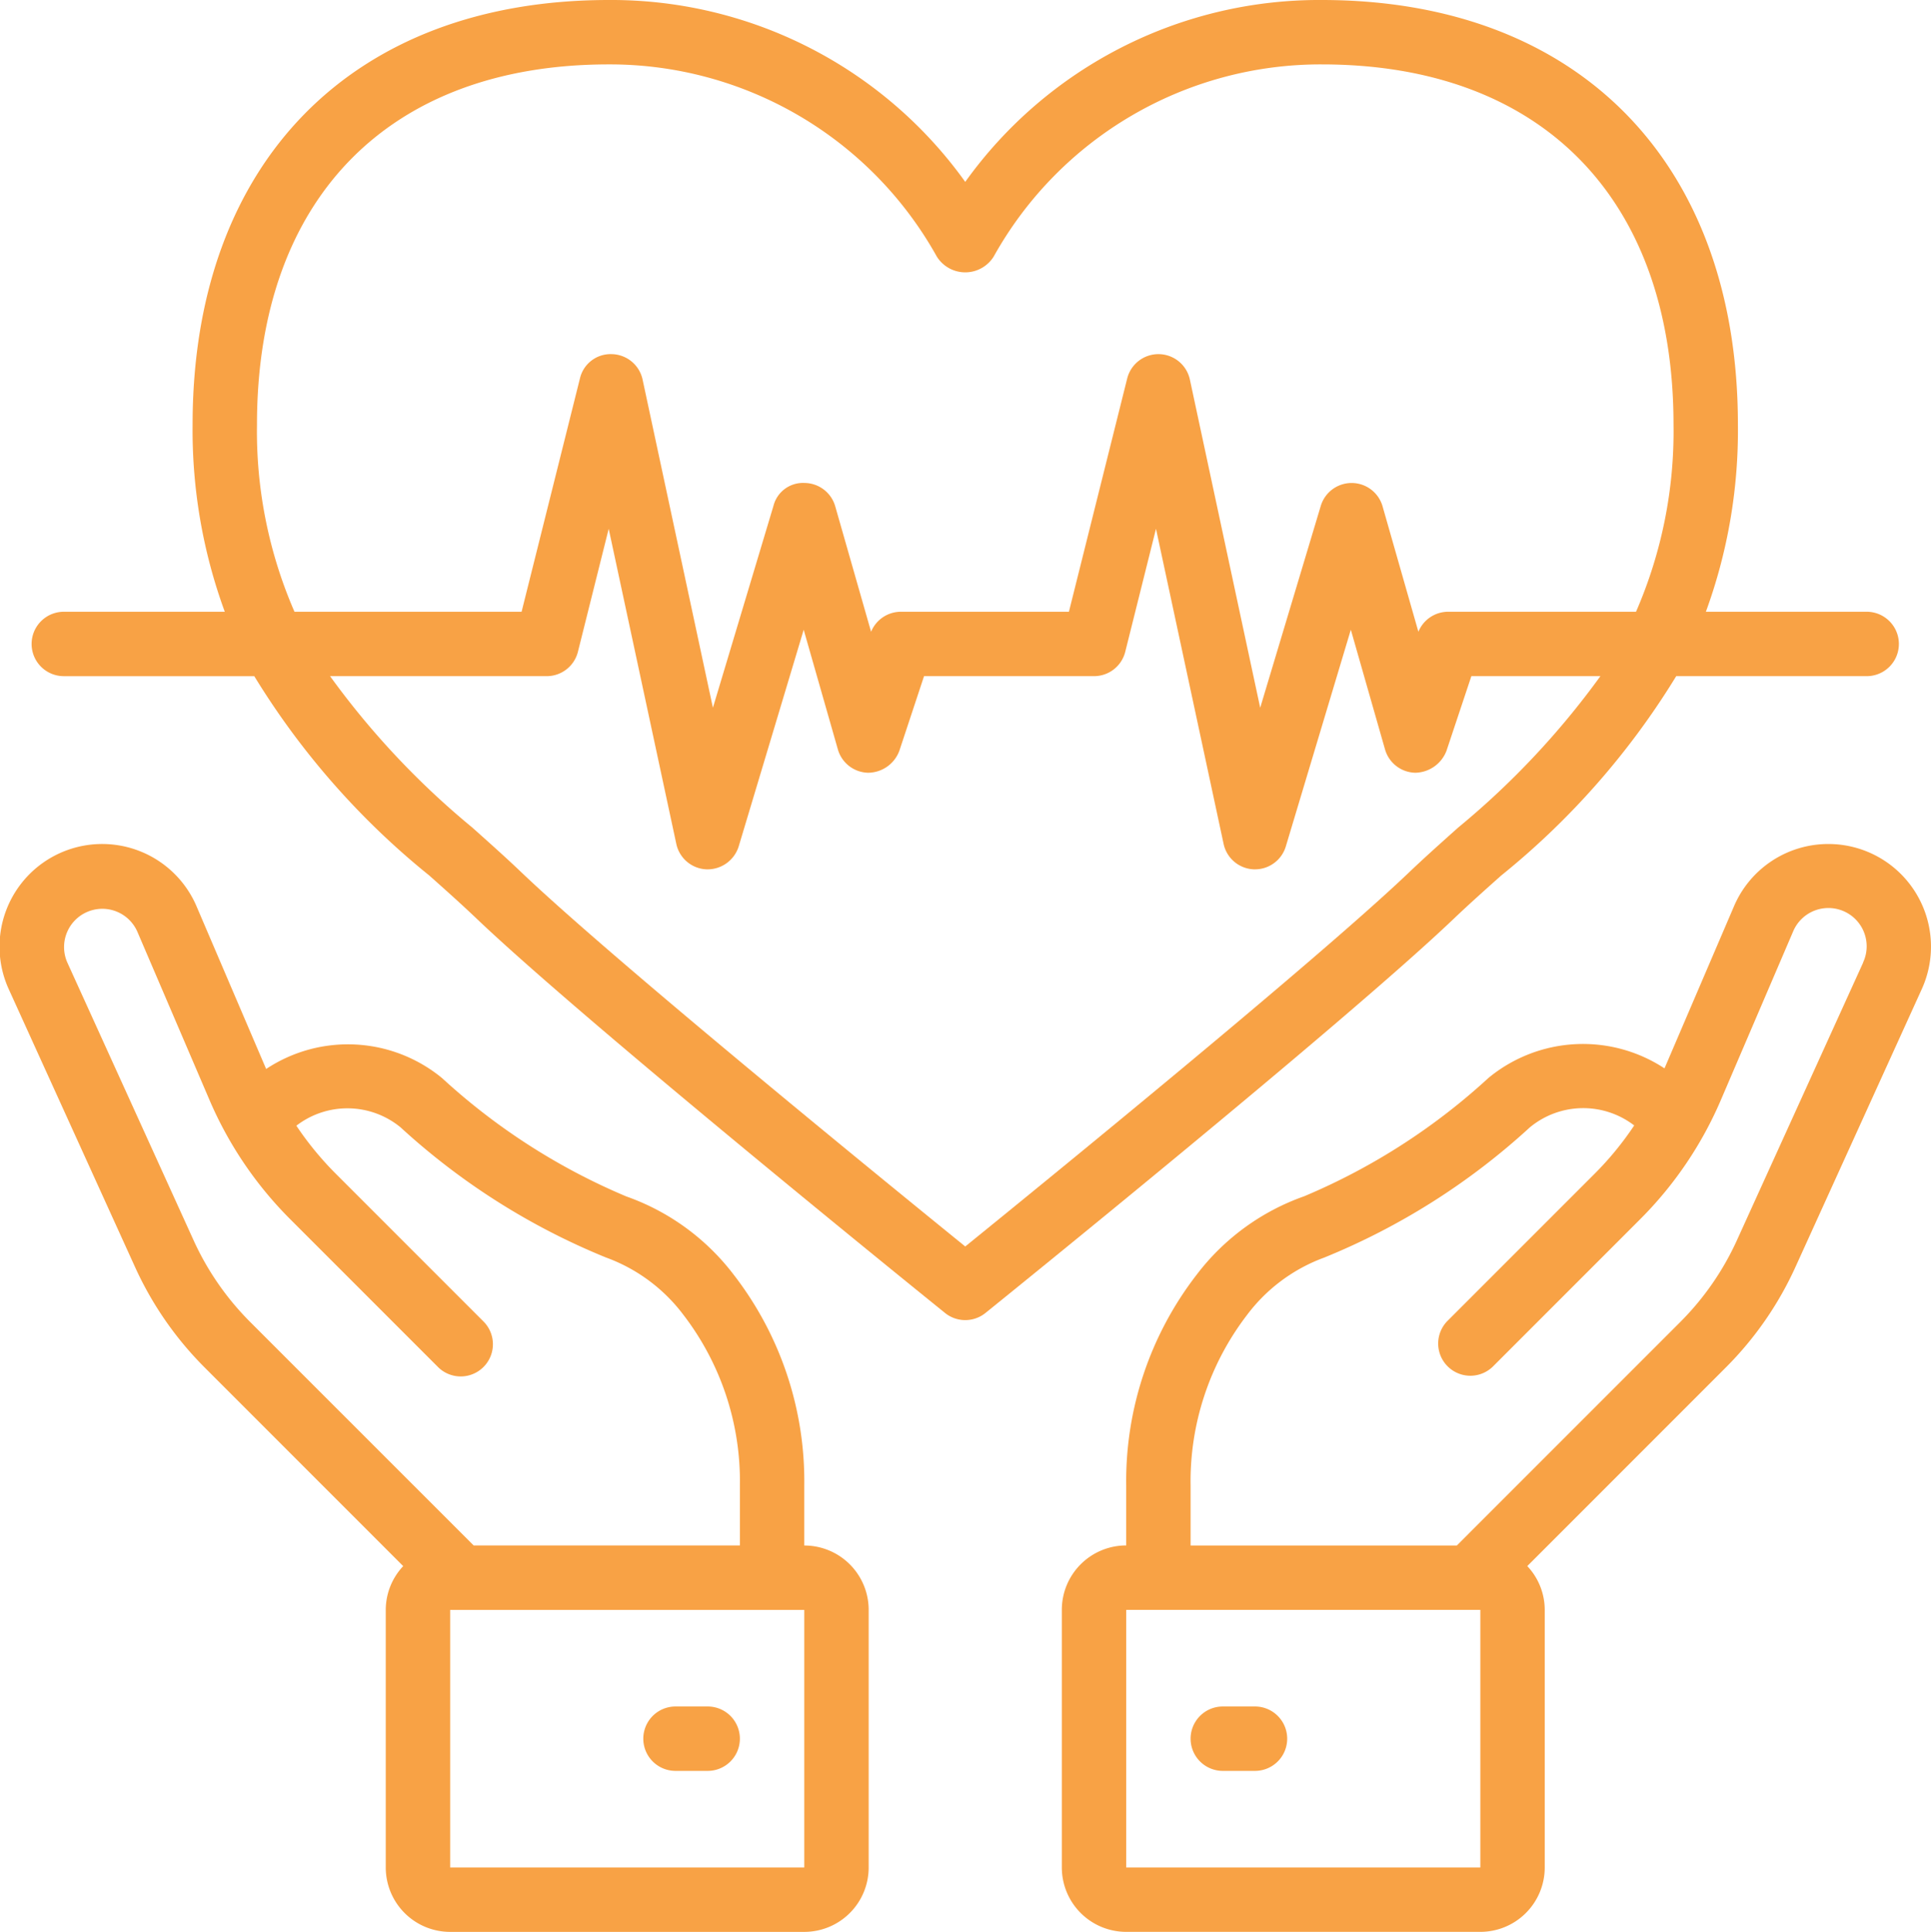 <svg xmlns="http://www.w3.org/2000/svg" width="199.933" height="200" viewBox="0 0 199.933 200">
  <g id="Page-1" transform="translate(-0.018)">
    <g id="_034---Life-Insurance" data-name="034---Life-Insurance" transform="translate(0.017 0)">
      <path id="Shape" d="M41.766,100.894a6.627,6.627,0,0,0-1.807,4.533v26.667a6.667,6.667,0,0,0,6.667,6.667H83.292a6.667,6.667,0,0,0,6.667-6.667V105.427a6.667,6.667,0,0,0-6.667-6.667v-6.2a34.926,34.926,0,0,0-7.307-21.833,24,24,0,0,0-11.11-8.1A65.94,65.94,0,0,1,45.792,50.374a15.333,15.333,0,0,0-18.217-.947l-7.21-16.847A10.627,10.627,0,1,0,.923,41.164L13.986,69.9a35.4,35.4,0,0,0,7.237,10.447Zm41.526,31.2H46.626V105.427H83.292ZM6.989,38.407a3.961,3.961,0,1,1,7.247-3.2L21.693,52.6A39.333,39.333,0,0,0,30.1,65.014l15.227,15.23a3.333,3.333,0,1,0,4.713-4.713L34.813,60.3a32.878,32.878,0,0,1-4.11-5,8.667,8.667,0,0,1,10.8.18A71.069,71.069,0,0,0,62.766,68.947a17.51,17.51,0,0,1,8.017,5.943,28.283,28.283,0,0,1,5.843,17.667v6.2H49.062L25.936,75.634a28.83,28.83,0,0,1-5.883-8.49Z" transform="translate(-0.017 61.24)" fill="#f8a245"/>
      <path id="Shape-2" data-name="Shape" d="M26.667,53H23.333a3.333,3.333,0,0,0,0,6.667h3.333a3.333,3.333,0,1,0,0-6.667Z" transform="translate(46.608 123.667)" fill="#f8a245"/>
      <path id="Shape-3" data-name="Shape" d="M112.363,26.213a10.613,10.613,0,0,0-9.767,6.443L95.4,49.44a15.373,15.373,0,0,0-18.237,1A65.94,65.94,0,0,1,58.083,62.686a24,24,0,0,0-11.11,8.1,34.926,34.926,0,0,0-7.307,21.843v6.2A6.667,6.667,0,0,0,33,105.5v26.667a6.667,6.667,0,0,0,6.667,6.667H76.333A6.667,6.667,0,0,0,83,132.169V105.5a6.627,6.627,0,0,0-1.807-4.533l20.543-20.547a35.4,35.4,0,0,0,7.237-10.447L122.036,41.24a10.623,10.623,0,0,0-9.667-15.027ZM76.333,132.169H39.667V105.5H76.333ZM115.97,38.483,102.906,67.219a28.83,28.83,0,0,1-5.883,8.49L73.9,98.836H46.333v-6.2a28.283,28.283,0,0,1,5.843-17.667,17.52,17.52,0,0,1,8-5.943,71.041,71.041,0,0,0,21.27-13.467,8.667,8.667,0,0,1,10.817-.21,32.688,32.688,0,0,1-4.13,5.033L72.907,75.609a3.333,3.333,0,0,0,4.713,4.713l15.227-15.23a39.333,39.333,0,0,0,8.407-12.417l7.457-17.393a3.962,3.962,0,1,1,7.247,3.2Z" transform="translate(76.941 61.164)" fill="#f8a245"/>
      <path id="Shape-4" data-name="Shape" d="M43.667,53H40.333a3.333,3.333,0,1,0,0,6.667h3.333a3.333,3.333,0,1,0,0-6.667Z" transform="translate(86.275 123.667)" fill="#f8a245"/>
      <path id="Shape-5" data-name="Shape" d="M134.579,0a45.063,45.063,0,0,0-36.913,18.83A45.063,45.063,0,0,0,60.753,0C34.177,0,17.667,16.844,17.667,43.96A54.626,54.626,0,0,0,21,63.334H4.333a3.333,3.333,0,1,0,0,6.667h19.72A80.333,80.333,0,0,0,42.18,90.644c1.707,1.52,3.363,3,4.913,4.477,11.333,10.8,46.966,39.586,48.48,40.806a3.333,3.333,0,0,0,4.187,0c1.513-1.22,37.15-30,48.48-40.806,1.55-1.477,3.207-2.957,4.913-4.477A80.333,80.333,0,0,0,171.279,70H191a3.333,3.333,0,0,0,0-6.667h-16.65a54.626,54.626,0,0,0,3.317-19.373C177.666,16.844,161.156,0,134.579,0ZM24.333,43.96c0-23.353,13.613-37.293,36.42-37.293a38.737,38.737,0,0,1,33.96,19.88,3.47,3.47,0,0,0,5.907,0,38.736,38.736,0,0,1,33.96-19.88c22.807,0,36.42,13.94,36.42,37.293a46.763,46.763,0,0,1-3.883,19.373h-19.45a3.333,3.333,0,0,0-3.083,2.07l-3.713-13a3.333,3.333,0,0,0-3.183-2.4h-.02a3.333,3.333,0,0,0-3.193,2.377L128.206,73.27,120.926,39.3a3.333,3.333,0,0,0-6.493-.113L108.4,63.334H91a3.333,3.333,0,0,0-3.083,2.07L84.2,52.4A3.333,3.333,0,0,0,81.02,50a3.15,3.15,0,0,0-3.213,2.377L71.54,73.27,64.26,39.3a3.333,3.333,0,0,0-3.2-2.637,3.257,3.257,0,0,0-3.29,2.523L51.73,63.334H28.217A46.763,46.763,0,0,1,24.333,43.96ZM148.713,85.667c-1.76,1.573-3.473,3.1-5.077,4.63-9.577,9.137-38,32.287-45.97,38.747C89.7,122.583,61.276,99.434,51.7,90.3c-1.6-1.53-3.317-3.057-5.077-4.63A84.333,84.333,0,0,1,31.9,70h22.43a3.333,3.333,0,0,0,3.233-2.523L60.75,54.744l7,32.62A3.333,3.333,0,0,0,70.876,90a3.383,3.383,0,0,0,3.333-2.373l6.73-22.43,3.54,12.39A3.333,3.333,0,0,0,87.613,80a3.48,3.48,0,0,0,3.233-2.28L93.4,70H111a3.333,3.333,0,0,0,3.233-2.523l3.183-12.733,7,32.62A3.333,3.333,0,0,0,127.543,90h.123a3.333,3.333,0,0,0,3.193-2.377l6.73-22.43,3.54,12.39A3.333,3.333,0,0,0,144.263,80a3.527,3.527,0,0,0,3.233-2.28L150.069,70h13.36A84.333,84.333,0,0,1,148.713,85.667Z" transform="translate(2.275 0)" fill="#f8a245"/>
    </g>
  </g>
</svg>
